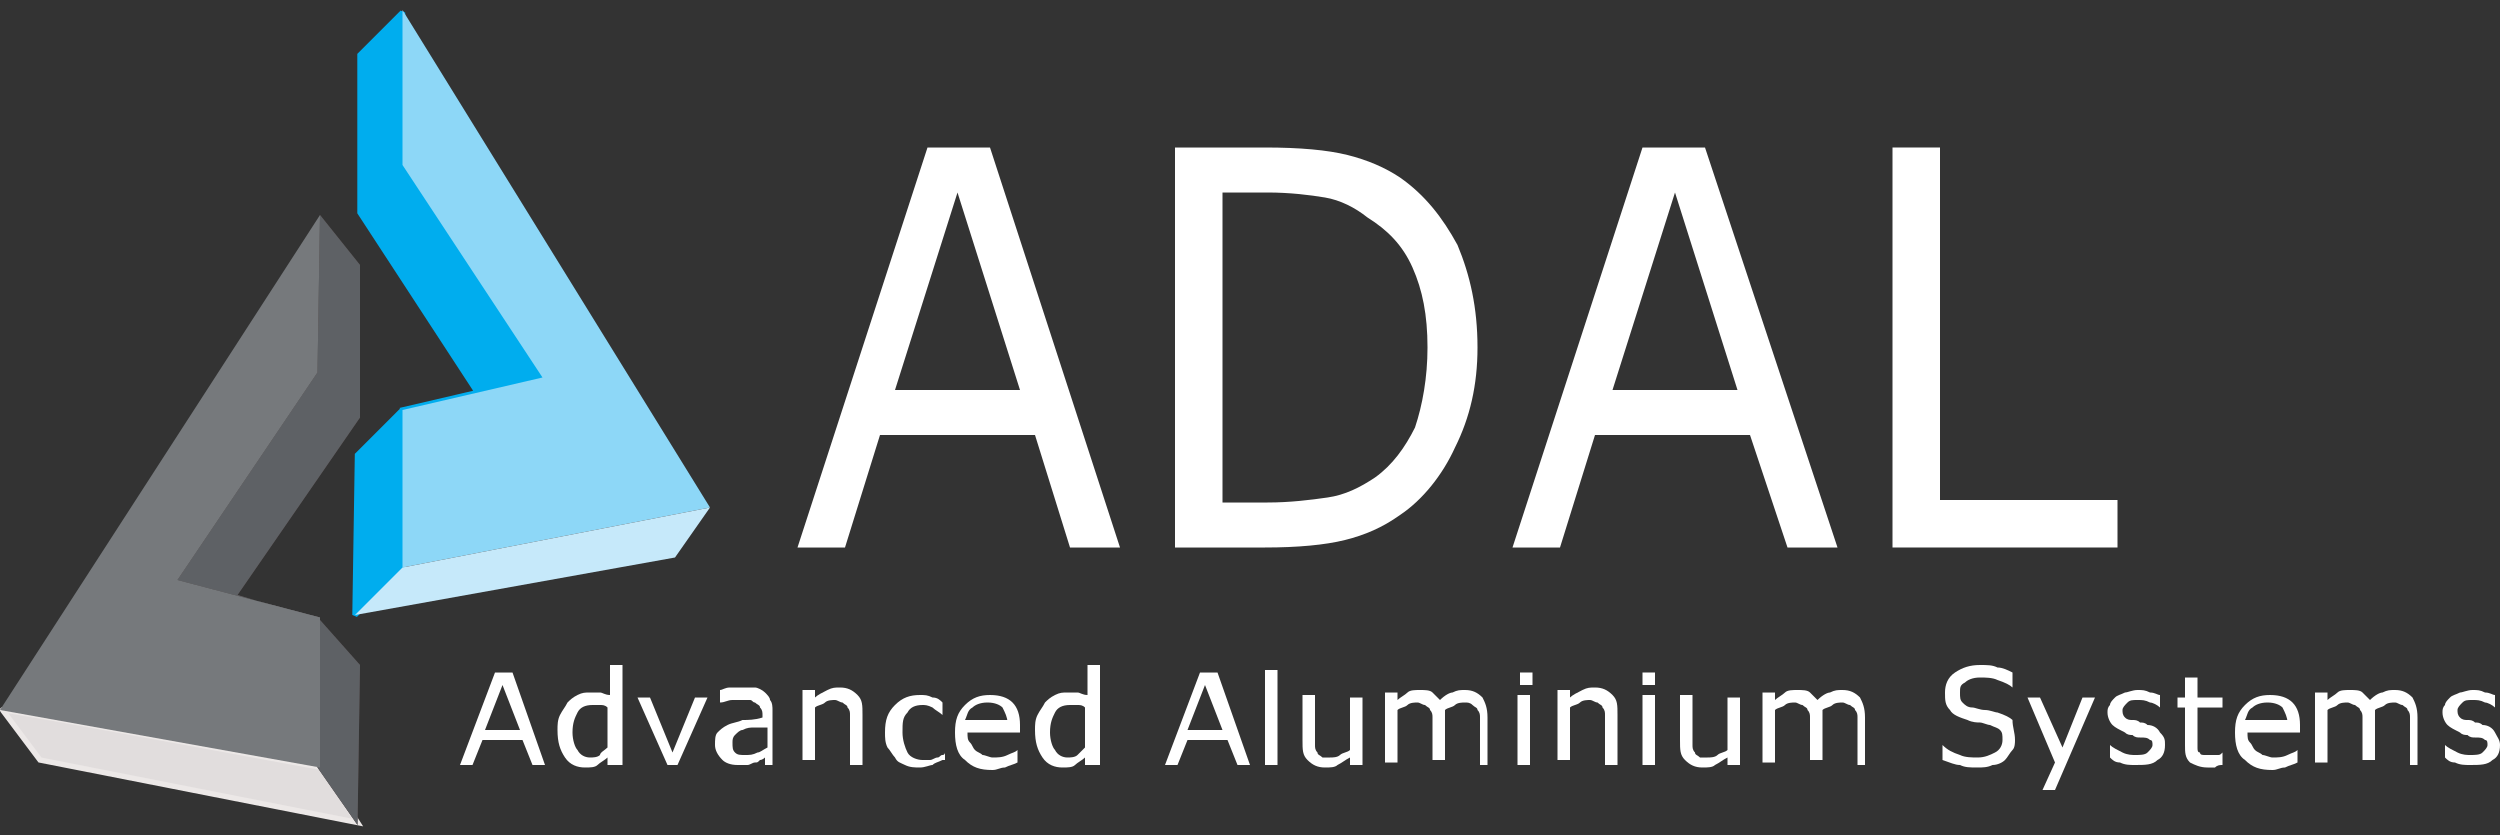 <?xml version="1.0" encoding="utf-8"?>
<!-- Generator: Adobe Illustrator 19.0.0, SVG Export Plug-In . SVG Version: 6.00 Build 0)  -->
<svg version="1.1" id="Layer_1" xmlns="http://www.w3.org/2000/svg" xmlns:xlink="http://www.w3.org/1999/xlink" x="0px" y="0px"
	 viewBox="0 0 100 33.4" style="enable-background:new 0 0 100 33.4;" xml:space="preserve">
<rect x="0" y="0" width="100" height="33.4" fill="#333333" stroke="none"/>
<style type="text/css">
	.st0{fill:#FFFFFF;}
	.st1{fill-rule:evenodd;clip-rule:evenodd;fill:#00ADEE;}
	.st2{fill:none;stroke:#00ADEE;stroke-width:0.216;stroke-miterlimit:2.613;}
	.st3{fill-rule:evenodd;clip-rule:evenodd;fill:#8DD7F7;}
	.st4{fill-rule:evenodd;clip-rule:evenodd;fill:#E1DDDD;}
	.st5{fill:none;stroke:#ECE8E7;stroke-width:0.216;stroke-miterlimit:2.613;}
	.st6{fill-rule:evenodd;clip-rule:evenodd;fill:#C6E9FA;}
	.st7{fill-rule:evenodd;clip-rule:evenodd;fill:#534342;}
	.st8{fill:#5E6165;}
	.st9{fill-rule:evenodd;clip-rule:evenodd;fill:#76797C;}
</style>
<g id="XMLID_170_">
	<g id="XMLID_192_">
		<path id="XMLID_257_" class="st0" d="M21.8,30.6h-0.5l-0.4-1h-1.6l-0.4,1h-0.5l1.4-3.7h0.7L21.8,30.6z M20.8,29.2l-0.7-1.8
			l-0.7,1.8H20.8z"/>
		<path id="XMLID_254_" class="st0" d="M24.8,30.6h-0.5v-0.3c-0.1,0.1-0.3,0.2-0.4,0.3c-0.1,0.1-0.3,0.1-0.5,0.1
			c-0.3,0-0.6-0.1-0.8-0.4c-0.2-0.3-0.3-0.6-0.3-1.1c0-0.2,0-0.4,0.1-0.6c0.1-0.2,0.2-0.3,0.3-0.5c0.1-0.1,0.2-0.2,0.4-0.3
			c0.2-0.1,0.3-0.1,0.5-0.1c0.1,0,0.3,0,0.4,0c0.1,0,0.2,0.1,0.4,0.1v-1.2h0.5V30.6z M24.3,29.9v-1.6c-0.1-0.1-0.2-0.1-0.3-0.1
			c-0.1,0-0.2,0-0.3,0c-0.3,0-0.5,0.1-0.6,0.3c-0.1,0.2-0.2,0.4-0.2,0.8c0,0.3,0.1,0.6,0.2,0.7c0.1,0.2,0.3,0.3,0.5,0.3
			c0.1,0,0.3,0,0.4-0.1C24,30.1,24.2,30,24.3,29.9"/>
		<polygon id="XMLID_253_" class="st0" points="28.3,27.9 27.1,30.6 26.7,30.6 25.5,27.9 26,27.9 26.9,30.1 27.8,27.9 		"/>
		<path id="XMLID_250_" class="st0" d="M31.1,30.6h-0.5v-0.3c0,0-0.1,0.1-0.2,0.1c-0.1,0.1-0.1,0.1-0.2,0.1c-0.1,0-0.2,0.1-0.3,0.1
			c-0.1,0-0.2,0-0.4,0c-0.3,0-0.5-0.1-0.6-0.2c-0.2-0.2-0.3-0.4-0.3-0.6c0-0.2,0-0.4,0.1-0.5c0.1-0.1,0.2-0.2,0.4-0.3
			c0.2-0.1,0.4-0.1,0.6-0.2c0.2,0,0.5,0,0.8-0.1v-0.1c0-0.1,0-0.2-0.1-0.3c0-0.1-0.1-0.1-0.2-0.2c-0.1,0-0.1-0.1-0.2-0.1
			c-0.1,0-0.2,0-0.3,0c-0.1,0-0.3,0-0.4,0c-0.2,0-0.3,0.1-0.5,0.1h0v-0.5c0.1,0,0.2-0.1,0.4-0.1c0.2,0,0.3,0,0.5,0
			c0.2,0,0.4,0,0.5,0c0.1,0,0.3,0.1,0.4,0.2c0.1,0.1,0.2,0.2,0.2,0.3c0.1,0.1,0.1,0.3,0.1,0.4V30.6z M30.7,29.9v-0.8
			c-0.1,0-0.3,0-0.5,0c-0.2,0-0.3,0-0.5,0.1c-0.1,0-0.2,0.1-0.3,0.2c-0.1,0.1-0.1,0.2-0.1,0.3c0,0.2,0,0.3,0.1,0.4
			c0.1,0.1,0.2,0.1,0.4,0.1c0.2,0,0.3,0,0.5-0.1C30.4,30.1,30.5,30,30.7,29.9"/>
		<path id="XMLID_249_" class="st0" d="M34.5,30.6h-0.5V29c0-0.1,0-0.2,0-0.4c0-0.1,0-0.2-0.1-0.3c0-0.1-0.1-0.1-0.2-0.2
			c-0.1,0-0.2-0.1-0.3-0.1c-0.1,0-0.3,0-0.4,0.1c-0.1,0.1-0.3,0.1-0.4,0.2v2.1h-0.5v-2.8h0.5v0.3c0.1-0.1,0.3-0.2,0.5-0.3
			c0.2-0.1,0.3-0.1,0.5-0.1c0.3,0,0.5,0.1,0.7,0.3c0.2,0.2,0.2,0.4,0.2,0.8V30.6z"/>
		<path id="XMLID_248_" class="st0" d="M37.7,30.4c-0.2,0.1-0.3,0.1-0.4,0.2c-0.1,0-0.3,0.1-0.5,0.1c-0.2,0-0.4,0-0.6-0.1
			c-0.2-0.1-0.3-0.1-0.4-0.3c-0.1-0.1-0.2-0.3-0.3-0.4c-0.1-0.2-0.1-0.4-0.1-0.6c0-0.5,0.1-0.8,0.4-1.1c0.3-0.3,0.6-0.4,1-0.4
			c0.2,0,0.3,0,0.5,0.1c0.2,0,0.3,0.1,0.4,0.2v0.5h0c-0.1-0.1-0.3-0.2-0.4-0.3c-0.2-0.1-0.3-0.1-0.4-0.1c-0.3,0-0.5,0.1-0.6,0.3
			c-0.2,0.2-0.2,0.4-0.2,0.8c0,0.3,0.1,0.6,0.2,0.8s0.4,0.3,0.6,0.3c0.1,0,0.2,0,0.3,0c0.1,0,0.2-0.1,0.3-0.1c0.1,0,0.1-0.1,0.2-0.1
			c0.1,0,0.1-0.1,0.1-0.1h0V30.4z"/>
		<path id="XMLID_245_" class="st0" d="M40.8,29.3h-2.1c0,0.2,0,0.3,0.1,0.4c0.1,0.1,0.1,0.2,0.2,0.3c0.1,0.1,0.2,0.1,0.3,0.2
			c0.1,0,0.3,0.1,0.4,0.1c0.2,0,0.4,0,0.6-0.1c0.2-0.1,0.3-0.1,0.4-0.2h0v0.5c-0.2,0.1-0.3,0.1-0.5,0.2c-0.2,0-0.3,0.1-0.5,0.1
			c-0.5,0-0.8-0.1-1.1-0.4c-0.3-0.2-0.4-0.6-0.4-1.1c0-0.5,0.1-0.8,0.4-1.1c0.3-0.3,0.6-0.4,1-0.4c0.4,0,0.7,0.1,0.9,0.3
			c0.2,0.2,0.3,0.5,0.3,0.9V29.3z M40.3,28.9c0-0.2-0.1-0.4-0.2-0.6c-0.1-0.1-0.3-0.2-0.6-0.2c-0.3,0-0.5,0.1-0.6,0.2
			c-0.2,0.1-0.2,0.3-0.3,0.5H40.3z"/>
		<path id="XMLID_242_" class="st0" d="M43.9,30.6h-0.5v-0.3c-0.1,0.1-0.3,0.2-0.4,0.3c-0.1,0.1-0.3,0.1-0.5,0.1
			c-0.3,0-0.6-0.1-0.8-0.4c-0.2-0.3-0.3-0.6-0.3-1.1c0-0.2,0-0.4,0.1-0.6c0.1-0.2,0.2-0.3,0.3-0.5c0.1-0.1,0.2-0.2,0.4-0.3
			c0.2-0.1,0.3-0.1,0.5-0.1c0.1,0,0.3,0,0.4,0c0.1,0,0.2,0.1,0.4,0.1v-1.2h0.5V30.6z M43.4,29.9v-1.6c-0.1-0.1-0.2-0.1-0.3-0.1
			c-0.1,0-0.2,0-0.3,0c-0.3,0-0.5,0.1-0.6,0.3s-0.2,0.4-0.2,0.8c0,0.3,0.1,0.6,0.2,0.7c0.1,0.2,0.3,0.3,0.5,0.3c0.1,0,0.3,0,0.4-0.1
			C43.2,30.1,43.3,30,43.4,29.9"/>
		<path id="XMLID_214_" class="st0" d="M50,30.6h-0.5l-0.4-1h-1.6l-0.4,1h-0.5l1.4-3.7h0.7L50,30.6z M48.9,29.2l-0.7-1.8l-0.7,1.8
			H48.9z"/>
		<rect id="XMLID_213_" x="50.6" y="26.8" class="st0" width="0.5" height="3.8"/>
		<path id="XMLID_212_" class="st0" d="M54.5,30.6H54v-0.3c-0.2,0.1-0.3,0.2-0.5,0.3c-0.1,0.1-0.3,0.1-0.5,0.1
			c-0.3,0-0.5-0.1-0.7-0.3c-0.2-0.2-0.2-0.4-0.2-0.8v-1.8h0.5v1.6c0,0.1,0,0.3,0,0.4c0,0.1,0,0.2,0.1,0.3c0,0.1,0.1,0.1,0.2,0.2
			c0.1,0,0.2,0,0.3,0c0.1,0,0.3,0,0.4-0.1c0.1-0.1,0.3-0.1,0.4-0.2v-2.1h0.5V30.6z"/>
		<path id="XMLID_211_" class="st0" d="M59.7,30.6h-0.5V29c0-0.1,0-0.2,0-0.3c0-0.1,0-0.2-0.1-0.3c0-0.1-0.1-0.1-0.2-0.2
			s-0.2-0.1-0.3-0.1c-0.1,0-0.3,0-0.4,0.1c-0.1,0.1-0.3,0.1-0.4,0.2c0,0,0,0.1,0,0.1c0,0,0,0.1,0,0.1v1.8h-0.5V29c0-0.1,0-0.2,0-0.3
			c0-0.1,0-0.2-0.1-0.3c0-0.1-0.1-0.1-0.2-0.2c-0.1,0-0.2-0.1-0.3-0.1c-0.1,0-0.3,0-0.4,0.1c-0.1,0.1-0.3,0.1-0.4,0.2v2.1h-0.5v-2.8
			h0.5v0.3c0.1-0.1,0.3-0.2,0.4-0.3c0.1-0.1,0.3-0.1,0.5-0.1c0.2,0,0.4,0,0.5,0.1c0.1,0.1,0.2,0.2,0.3,0.3c0.2-0.2,0.4-0.3,0.5-0.3
			c0.2-0.1,0.3-0.1,0.5-0.1c0.3,0,0.5,0.1,0.7,0.3c0.1,0.2,0.2,0.4,0.2,0.8V30.6z"/>
		<path id="XMLID_208_" class="st0" d="M61.3,27.4h-0.5v-0.5h0.5V27.4z M61.2,30.6h-0.5v-2.8h0.5V30.6z"/>
		<path id="XMLID_207_" class="st0" d="M64.7,30.6h-0.5V29c0-0.1,0-0.2,0-0.4c0-0.1,0-0.2-0.1-0.3c0-0.1-0.1-0.1-0.2-0.2
			c-0.1,0-0.2-0.1-0.3-0.1c-0.1,0-0.3,0-0.4,0.1c-0.1,0.1-0.3,0.1-0.4,0.2v2.1h-0.5v-2.8h0.5v0.3c0.1-0.1,0.3-0.2,0.5-0.3
			c0.2-0.1,0.3-0.1,0.5-0.1c0.3,0,0.5,0.1,0.7,0.3c0.2,0.2,0.2,0.4,0.2,0.8V30.6z"/>
		<path id="XMLID_204_" class="st0" d="M66.2,27.4h-0.5v-0.5h0.5V27.4z M66.2,30.6h-0.5v-2.8h0.5V30.6z"/>
		<path id="XMLID_203_" class="st0" d="M69.6,30.6h-0.5v-0.3c-0.2,0.1-0.3,0.2-0.5,0.3c-0.1,0.1-0.3,0.1-0.5,0.1
			c-0.3,0-0.5-0.1-0.7-0.3c-0.2-0.2-0.2-0.4-0.2-0.8v-1.8h0.5v1.6c0,0.1,0,0.3,0,0.4c0,0.1,0,0.2,0.1,0.3c0,0.1,0.1,0.1,0.2,0.2
			c0.1,0,0.2,0,0.3,0c0.1,0,0.3,0,0.4-0.1c0.1-0.1,0.3-0.1,0.4-0.2v-2.1h0.5V30.6z"/>
		<path id="XMLID_202_" class="st0" d="M74.8,30.6h-0.5V29c0-0.1,0-0.2,0-0.3c0-0.1,0-0.2-0.1-0.3c0-0.1-0.1-0.1-0.2-0.2
			c-0.1,0-0.2-0.1-0.3-0.1c-0.1,0-0.3,0-0.4,0.1c-0.1,0.1-0.3,0.1-0.4,0.2c0,0,0,0.1,0,0.1c0,0,0,0.1,0,0.1v1.8h-0.5V29
			c0-0.1,0-0.2,0-0.3c0-0.1,0-0.2-0.1-0.3c0-0.1-0.1-0.1-0.2-0.2c-0.1,0-0.2-0.1-0.3-0.1c-0.1,0-0.3,0-0.4,0.1
			c-0.1,0.1-0.3,0.1-0.4,0.2v2.1h-0.5v-2.8h0.5v0.3c0.1-0.1,0.3-0.2,0.4-0.3c0.1-0.1,0.3-0.1,0.5-0.1c0.2,0,0.4,0,0.5,0.1
			c0.1,0.1,0.2,0.2,0.3,0.3c0.2-0.2,0.4-0.3,0.5-0.3c0.2-0.1,0.3-0.1,0.5-0.1c0.3,0,0.5,0.1,0.7,0.3c0.1,0.2,0.2,0.4,0.2,0.8V30.6z"
			/>
		<path id="XMLID_201_" class="st0" d="M80.6,29.6c0,0.1,0,0.3-0.1,0.4c-0.1,0.1-0.2,0.3-0.3,0.4c-0.1,0.1-0.3,0.2-0.5,0.2
			c-0.2,0.1-0.4,0.1-0.6,0.1c-0.3,0-0.5,0-0.7-0.1c-0.2,0-0.4-0.1-0.7-0.2v-0.6h0c0.2,0.2,0.4,0.3,0.7,0.4c0.2,0.1,0.5,0.1,0.7,0.1
			c0.3,0,0.5-0.1,0.7-0.2c0.2-0.1,0.3-0.3,0.3-0.5c0-0.2,0-0.3-0.1-0.4c-0.1-0.1-0.2-0.1-0.4-0.2c-0.1,0-0.3-0.1-0.4-0.1
			c-0.1,0-0.3,0-0.5-0.1c-0.3-0.1-0.6-0.2-0.7-0.4c-0.2-0.2-0.2-0.4-0.2-0.7c0-0.3,0.1-0.6,0.4-0.8c0.3-0.2,0.6-0.3,1-0.3
			c0.3,0,0.5,0,0.7,0.1c0.2,0,0.4,0.1,0.6,0.2v0.6h0c-0.1-0.1-0.3-0.2-0.6-0.3c-0.2-0.1-0.5-0.1-0.7-0.1c-0.3,0-0.5,0.1-0.6,0.2
			c-0.2,0.1-0.2,0.2-0.2,0.4c0,0.2,0,0.3,0.1,0.4c0.1,0.1,0.2,0.2,0.4,0.2c0.1,0,0.3,0.1,0.5,0.1c0.2,0,0.4,0.1,0.5,0.1
			c0.3,0.1,0.5,0.2,0.6,0.3C80.5,29.1,80.6,29.3,80.6,29.6"/>
		<polygon id="XMLID_200_" class="st0" points="83.8,27.9 82.2,31.6 81.7,31.6 82.2,30.5 81.1,27.9 81.6,27.9 82.5,29.9 83.3,27.9 
					"/>
		<path id="XMLID_199_" class="st0" d="M86.6,29.8c0,0.3-0.1,0.5-0.3,0.6c-0.2,0.2-0.5,0.2-0.9,0.2c-0.2,0-0.4,0-0.6-0.1
			c-0.2,0-0.3-0.1-0.4-0.2v-0.5h0c0.1,0.1,0.3,0.2,0.5,0.3c0.2,0.1,0.4,0.1,0.5,0.1c0.2,0,0.4,0,0.5-0.1c0.1-0.1,0.2-0.2,0.2-0.3
			c0-0.1,0-0.2-0.1-0.2c-0.1-0.1-0.2-0.1-0.4-0.1c-0.1,0-0.2,0-0.3-0.1c-0.1,0-0.2,0-0.3-0.1c-0.2-0.1-0.4-0.2-0.5-0.3
			c-0.1-0.1-0.2-0.3-0.2-0.5c0-0.1,0-0.2,0.1-0.3c0-0.1,0.1-0.2,0.2-0.3c0.1-0.1,0.2-0.1,0.4-0.2c0.1,0,0.3-0.1,0.5-0.1
			c0.2,0,0.3,0,0.5,0.1c0.2,0,0.3,0.1,0.4,0.1v0.5h0c-0.1-0.1-0.3-0.2-0.4-0.2c-0.2-0.1-0.3-0.1-0.5-0.1c-0.2,0-0.3,0-0.4,0.1
			c-0.1,0.1-0.2,0.2-0.2,0.3c0,0.1,0,0.2,0.1,0.3c0.1,0.1,0.2,0.1,0.3,0.1c0.1,0,0.2,0,0.3,0.1c0.1,0,0.2,0,0.3,0.1
			c0.2,0,0.4,0.1,0.5,0.3C86.6,29.5,86.6,29.6,86.6,29.8"/>
		<path id="XMLID_198_" class="st0" d="M88.9,30.6c-0.1,0-0.2,0-0.3,0.1c-0.1,0-0.2,0-0.3,0c-0.3,0-0.5-0.1-0.7-0.2
			c-0.2-0.2-0.2-0.4-0.2-0.7v-1.5h-0.3v-0.4h0.3v-0.8h0.5v0.8h1v0.4h-1v1.3c0,0.1,0,0.3,0,0.3c0,0.1,0,0.2,0.1,0.2
			c0,0.1,0.1,0.1,0.2,0.1c0.1,0,0.2,0,0.3,0c0.1,0,0.2,0,0.2,0c0.1,0,0.1,0,0.2-0.1h0V30.6z"/>
		<path id="XMLID_195_" class="st0" d="M92,29.3h-2.1c0,0.2,0,0.3,0.1,0.4c0.1,0.1,0.1,0.2,0.2,0.3c0.1,0.1,0.2,0.1,0.3,0.2
			c0.1,0,0.3,0.1,0.4,0.1c0.2,0,0.4,0,0.6-0.1c0.2-0.1,0.3-0.1,0.4-0.2h0v0.5c-0.2,0.1-0.3,0.1-0.5,0.2c-0.2,0-0.3,0.1-0.5,0.1
			c-0.5,0-0.8-0.1-1.1-0.4c-0.3-0.2-0.4-0.6-0.4-1.1c0-0.5,0.1-0.8,0.4-1.1c0.3-0.3,0.6-0.4,1-0.4c0.4,0,0.7,0.1,0.9,0.3
			c0.2,0.2,0.3,0.5,0.3,0.9V29.3z M91.5,28.9c0-0.2-0.1-0.4-0.2-0.6c-0.1-0.1-0.3-0.2-0.6-0.2c-0.3,0-0.5,0.1-0.6,0.2
			c-0.2,0.1-0.2,0.3-0.3,0.5H91.5z"/>
		<path id="XMLID_194_" class="st0" d="M96.9,30.6h-0.5V29c0-0.1,0-0.2,0-0.3c0-0.1,0-0.2-0.1-0.3c0-0.1-0.1-0.1-0.2-0.2
			c-0.1,0-0.2-0.1-0.3-0.1c-0.1,0-0.3,0-0.4,0.1c-0.1,0.1-0.3,0.1-0.4,0.2c0,0,0,0.1,0,0.1c0,0,0,0.1,0,0.1v1.8h-0.5V29
			c0-0.1,0-0.2,0-0.3c0-0.1,0-0.2-0.1-0.3c0-0.1-0.1-0.1-0.2-0.2c-0.1,0-0.2-0.1-0.3-0.1c-0.1,0-0.3,0-0.4,0.1
			c-0.1,0.1-0.3,0.1-0.4,0.2v2.1h-0.5v-2.8h0.5v0.3c0.1-0.1,0.3-0.2,0.4-0.3c0.1-0.1,0.3-0.1,0.5-0.1c0.2,0,0.4,0,0.5,0.1
			c0.1,0.1,0.2,0.2,0.3,0.3c0.2-0.2,0.4-0.3,0.5-0.3c0.2-0.1,0.3-0.1,0.5-0.1c0.3,0,0.5,0.1,0.7,0.3c0.1,0.2,0.2,0.4,0.2,0.8V30.6z"
			/>
		<path id="XMLID_193_" class="st0" d="M100,29.8c0,0.3-0.1,0.5-0.3,0.6c-0.2,0.2-0.5,0.2-0.9,0.2c-0.2,0-0.4,0-0.6-0.1
			c-0.2,0-0.3-0.1-0.4-0.2v-0.5h0c0.1,0.1,0.3,0.2,0.5,0.3c0.2,0.1,0.4,0.1,0.5,0.1c0.2,0,0.4,0,0.5-0.1c0.1-0.1,0.2-0.2,0.2-0.3
			c0-0.1,0-0.2-0.1-0.2c-0.1-0.1-0.2-0.1-0.4-0.1c-0.1,0-0.2,0-0.3-0.1c-0.1,0-0.2,0-0.3-0.1c-0.2-0.1-0.4-0.2-0.5-0.3
			c-0.1-0.1-0.2-0.3-0.2-0.5c0-0.1,0-0.2,0.1-0.3c0-0.1,0.1-0.2,0.2-0.3c0.1-0.1,0.2-0.1,0.4-0.2c0.1,0,0.3-0.1,0.5-0.1
			c0.2,0,0.3,0,0.5,0.1c0.2,0,0.3,0.1,0.4,0.1v0.5h0c-0.1-0.1-0.3-0.2-0.4-0.2c-0.2-0.1-0.3-0.1-0.5-0.1c-0.2,0-0.3,0-0.4,0.1
			c-0.1,0.1-0.2,0.2-0.2,0.3c0,0.1,0,0.2,0.1,0.3c0.1,0.1,0.2,0.1,0.3,0.1c0.1,0,0.2,0,0.3,0.1c0.1,0,0.2,0,0.3,0.1
			c0.2,0,0.4,0.1,0.5,0.3C99.9,29.5,100,29.6,100,29.8"/>
	</g>
	<g id="XMLID_182_">
		<polygon id="XMLID_191_" class="st1" points="16.1,0.5 14.4,2.2 14.4,8.5 19.1,15.7 16.1,16.4 14.3,18.2 14.2,24.6 16.1,22.7 
			16.1,16.4 21.7,15.1 16.1,6.6 		"/>
		<polygon id="XMLID_190_" class="st2" points="16.1,0.5 14.4,2.2 14.4,8.5 19.1,15.7 16.1,16.4 14.3,18.2 14.2,24.6 16.1,22.7 
			16.1,16.4 21.7,15.1 16.1,6.6 		"/>
		<polygon id="XMLID_189_" class="st3" points="16.1,0.4 28.4,20.3 16.1,22.7 16.1,16.4 21.7,15.1 16.1,6.6 		"/>
		<path id="XMLID_188_" class="st4" d="M0.1,28.4l1.5,2l12.7,2.5l-1.4-2.2C12.8,30.7,0,28.3,0.1,28.4"/>
		<path id="XMLID_187_" class="st5" d="M0.1,28.4l1.5,2l12.7,2.5l-1.4-2.2C12.8,30.7,0,28.3,0.1,28.4z"/>
		<polygon id="XMLID_186_" class="st6" points="16.1,22.7 14.2,24.6 27,22.3 28.4,20.3 		"/>
		<polygon id="XMLID_185_" class="st7" points="12.8,8.6 14.4,10.6 14.4,16.7 9.5,23.8 12.8,24.8 14.4,26.6 14.3,33 12.7,30.7 
			12.8,24.7 7.1,23.2 12.7,14.9 		"/>
		<polygon id="XMLID_184_" class="st8" points="12.8,8.6 14.4,10.6 14.4,16.7 9.5,23.8 12.8,24.8 14.4,26.6 14.3,33 12.7,30.7 
			12.8,24.7 7.1,23.2 12.7,14.9 		"/>
		<polygon id="XMLID_183_" class="st9" points="12.8,8.6 12.7,14.9 7.1,23.2 12.8,24.7 12.8,30.7 0,28.4 		"/>
	</g>
	<g id="XMLID_171_">
		<path id="XMLID_179_" class="st0" d="M44.8,21.9h-2l-1.4-4.5h-6.2l-1.4,4.5h-1.9l5.2-16h2.5L44.8,21.9z M40.8,15.6l-2.5-7.9
			l-2.5,7.9H40.8z"/>
		<path id="XMLID_176_" class="st0" d="M59.1,13.9c0,1.5-0.3,2.8-0.9,4C57.7,19,56.9,20,56,20.6c-0.7,0.5-1.4,0.8-2.2,1
			c-0.8,0.2-1.9,0.3-3.2,0.3H47v-16h3.6c1.4,0,2.5,0.1,3.3,0.3c0.8,0.2,1.5,0.5,2.1,0.9c1,0.7,1.7,1.6,2.3,2.7
			C58.8,11,59.1,12.3,59.1,13.9 M57.1,13.9c0-1.3-0.2-2.3-0.6-3.2c-0.4-0.9-1-1.5-1.8-2C54.2,8.3,53.6,8,53,7.9
			c-0.6-0.1-1.4-0.2-2.3-0.2h-1.8v12.4h1.8c0.9,0,1.7-0.1,2.4-0.2c0.7-0.1,1.3-0.4,1.9-0.8c0.7-0.5,1.2-1.2,1.6-2
			C56.9,16.2,57.1,15.1,57.1,13.9"/>
		<path id="XMLID_173_" class="st0" d="M73.5,21.9h-2L70,17.4h-6.2l-1.4,4.5h-1.9l5.2-16h2.5L73.5,21.9z M69.5,15.6l-2.5-7.9
			l-2.5,7.9H69.5z"/>
		<polygon id="XMLID_172_" class="st0" points="84.7,21.9 75.7,21.9 75.7,5.9 77.6,5.9 77.6,20 84.7,20 		"/>
	</g>
</g>
</svg>
